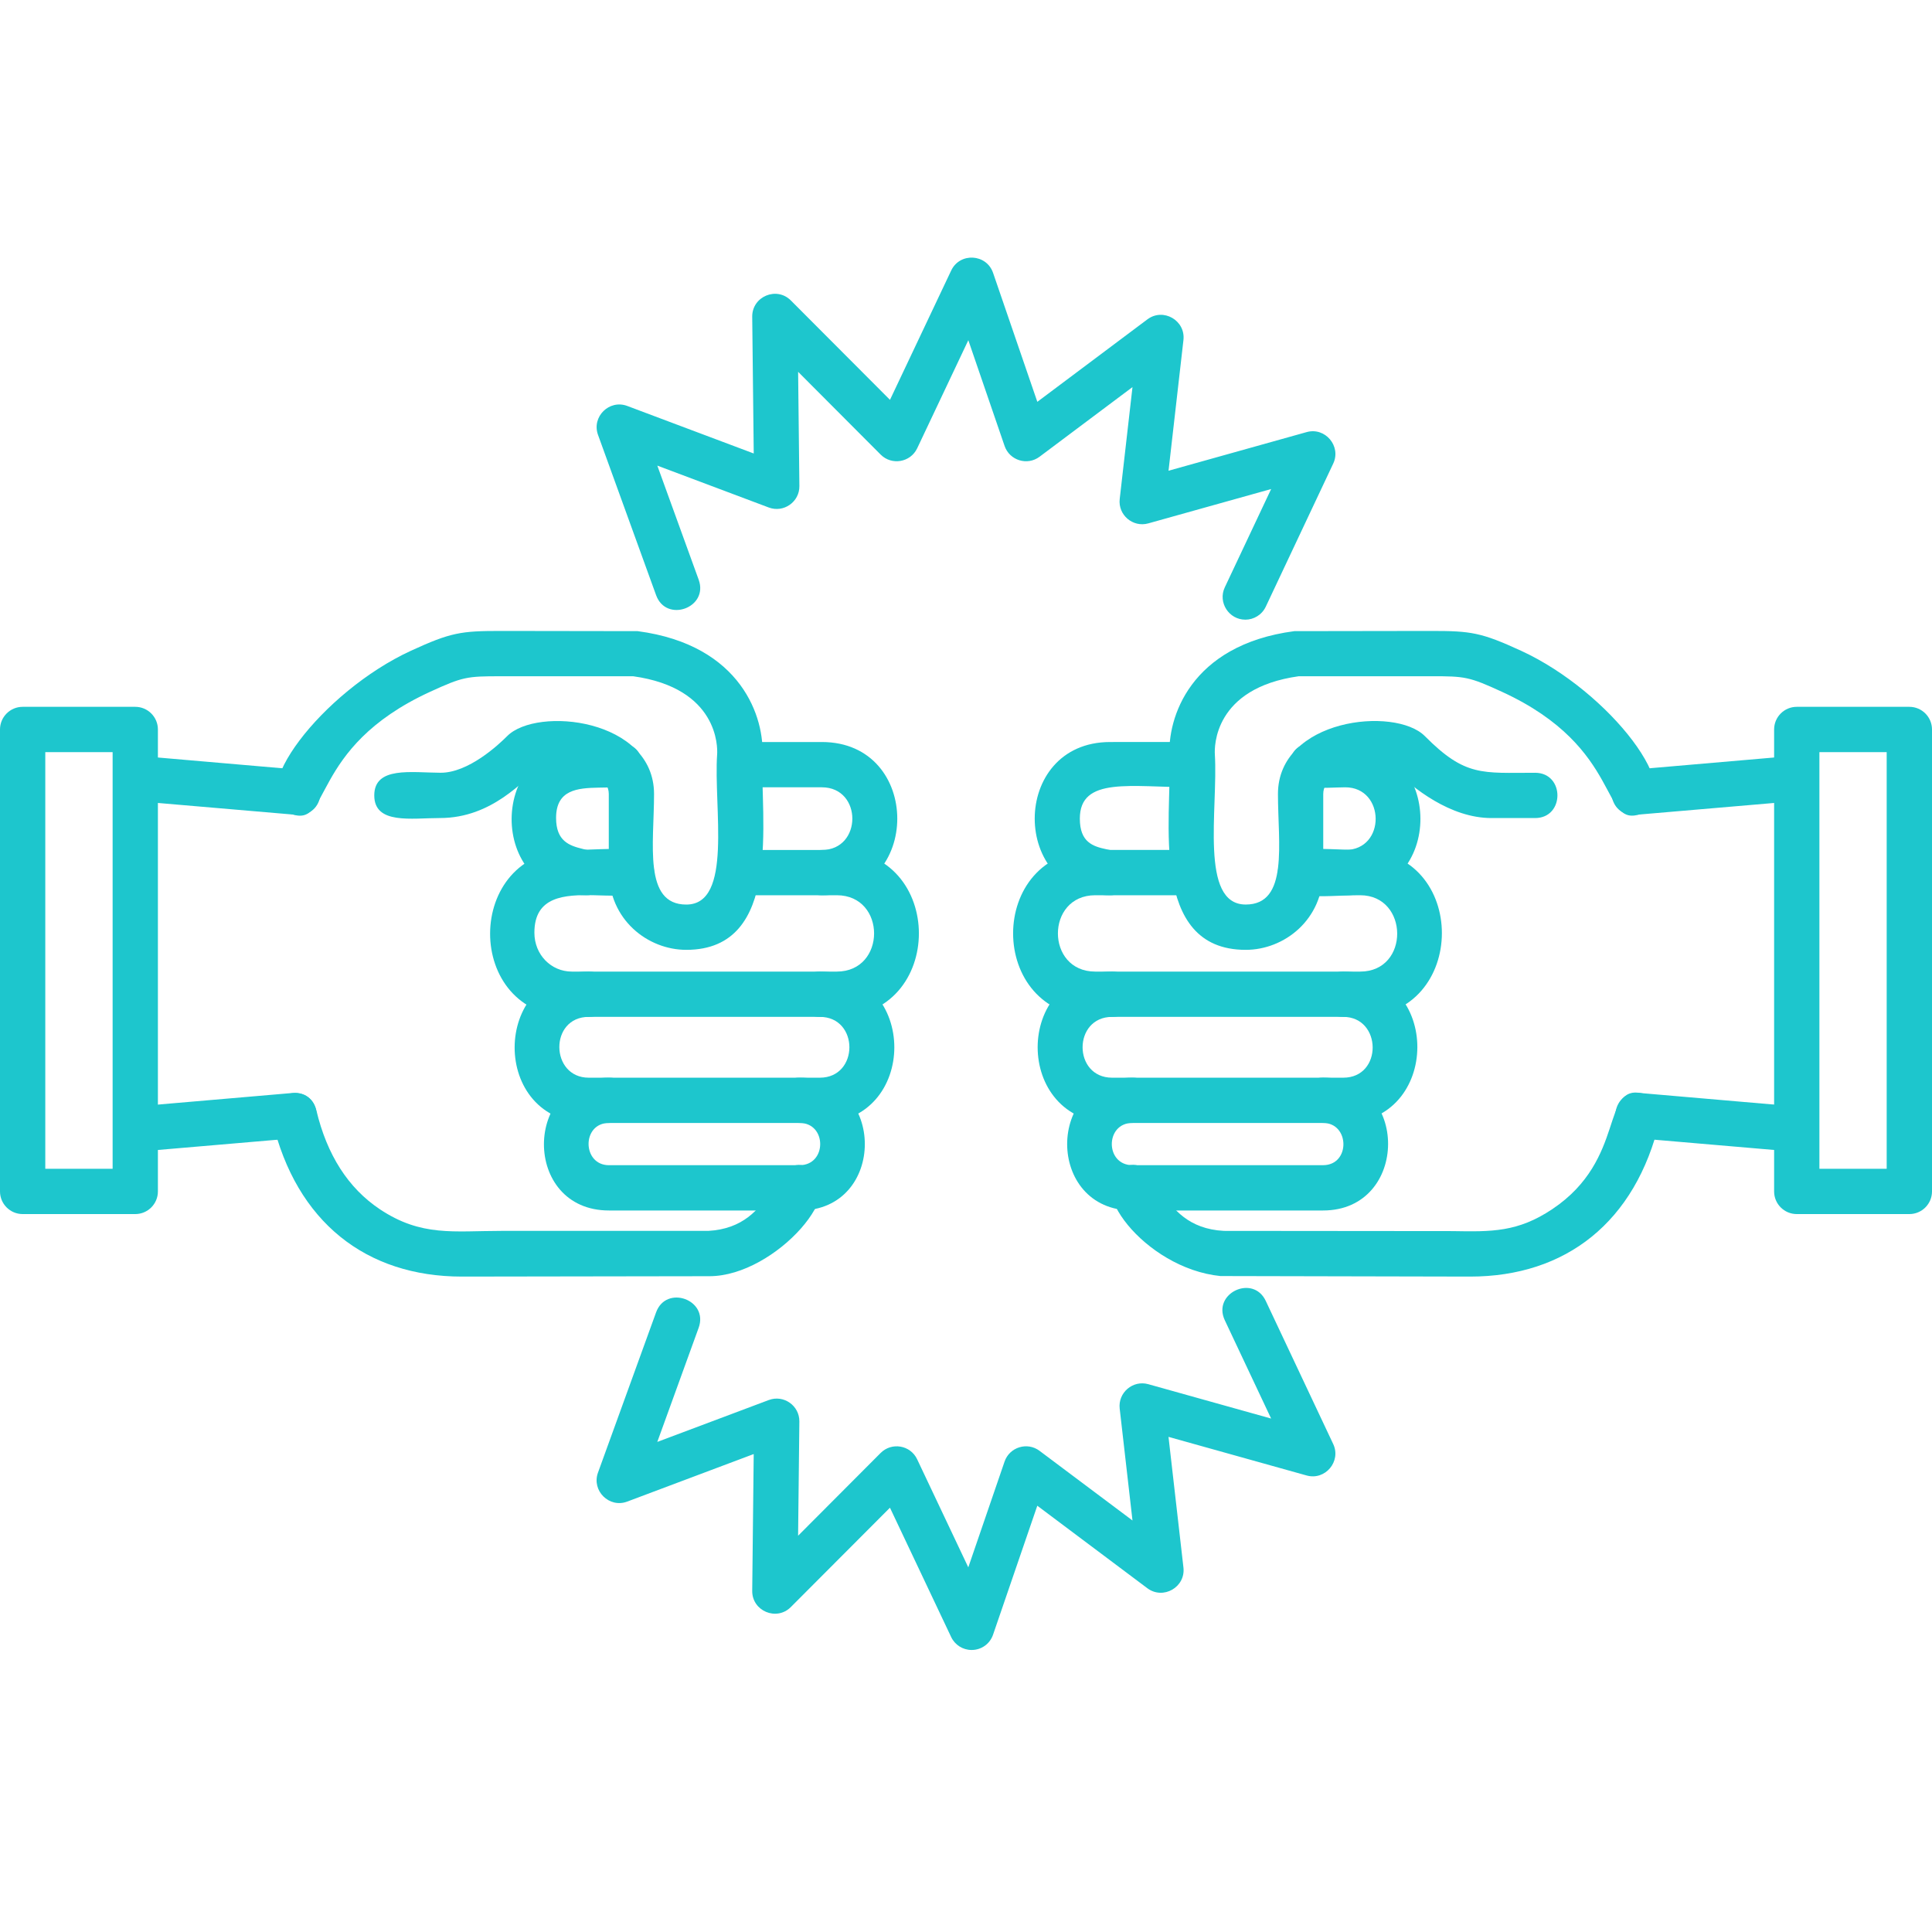 <svg xmlns="http://www.w3.org/2000/svg" width="75" height="75" viewBox="0 0 75 75" fill="none"><path fill-rule="evenodd" clip-rule="evenodd" d="M74.121 47.13H69.75C69.264 47.13 68.871 46.736 68.871 46.252V28.318C68.871 27.833 69.265 27.439 69.75 27.439H74.121C74.606 27.439 75 27.833 75 28.318V46.251C75 46.736 74.606 47.13 74.121 47.13ZM70.629 45.372H73.241V29.197H70.629V45.372Z" fill="#1DC6CD"></path><path fill-rule="evenodd" clip-rule="evenodd" d="M52.801 39.475H42.517C38.267 39.475 38.265 32.995 42.517 32.995H46.322C47.48 32.995 47.479 34.753 46.322 34.753H42.517C40.585 34.753 40.585 37.717 42.517 37.717H52.802C54.738 37.717 54.698 34.753 52.802 34.753C51.3 34.753 49.61 35.074 49.61 33.874C49.61 32.673 51.301 32.995 52.802 32.995C57.053 32.995 57.01 39.475 52.801 39.475V39.475Z" fill="#1DC6CD"></path><path fill-rule="evenodd" clip-rule="evenodd" d="M52.144 43.594H43.174C39.318 43.594 39.317 37.718 43.174 37.718C44.331 37.718 44.331 39.475 43.174 39.475C41.643 39.475 41.644 41.836 43.174 41.836H52.144C53.685 41.836 53.65 39.475 52.144 39.475C50.987 39.475 50.987 37.718 52.144 37.718C55.998 37.718 55.963 43.594 52.144 43.594Z" fill="#1DC6CD"></path><path fill-rule="evenodd" clip-rule="evenodd" d="M51.36 46.991H43.959C40.583 46.991 40.583 41.835 43.959 41.835C45.116 41.835 45.115 43.592 43.959 43.592C42.894 43.592 42.894 45.232 43.959 45.232H51.36C52.427 45.232 52.403 43.592 51.36 43.592C50.203 43.592 50.203 41.834 51.36 41.834C54.742 41.834 54.712 46.991 51.36 46.991Z" fill="#1DC6CD"></path><path fill-rule="evenodd" clip-rule="evenodd" d="M52.222 34.753C51.065 34.753 51.066 32.996 52.222 32.996C53.814 32.996 53.779 30.563 52.222 30.563C51.414 30.563 50.089 30.791 50.088 29.686C50.087 28.596 51.38 28.806 52.222 28.806C56.093 28.806 56.134 34.753 52.222 34.753ZM43.096 34.753C39.192 34.753 39.191 28.805 43.096 28.805L46.284 28.804C47.441 28.804 47.441 30.562 46.284 30.562C43.908 30.562 41.919 30.133 41.919 31.779C41.919 33.623 43.975 32.406 43.975 33.874C43.975 34.359 43.581 34.753 43.096 34.753Z" fill="#1DC6CD"></path><path fill-rule="evenodd" clip-rule="evenodd" d="M57.069 49.557L47.374 49.536C44.422 49.236 41.988 45.96 43.631 45.296C45.075 44.712 44.786 47.634 47.506 47.783L56.381 47.791C57.909 47.818 58.919 47.834 60.258 46.94C63.168 44.997 62.118 42.054 63.776 42.449C64.249 42.561 64.541 43.035 64.429 43.506C63.492 47.447 60.782 49.557 57.069 49.557Z" fill="#1DC6CD"></path><path fill-rule="evenodd" clip-rule="evenodd" d="M48.359 36.873C44.591 36.873 45.484 31.748 45.404 29.371C45.305 27.897 46.187 25.036 50.246 24.501L55.563 24.493C57.101 24.493 57.498 24.55 59.047 25.262C62.501 26.851 65.569 30.862 63.747 31.577C62.087 32.23 63.076 29.048 58.313 26.859C57.028 26.268 56.87 26.251 55.564 26.251H50.421C47.103 26.714 47.145 29.014 47.16 29.276C47.291 31.4 46.553 35.114 48.359 35.114C50.033 35.114 49.61 32.746 49.61 30.824C49.61 27.897 54.155 27.409 55.313 28.576C56.884 30.16 57.536 29.999 59.592 29.999C60.749 29.999 60.748 31.757 59.592 31.757H57.903C56.3 31.759 54.841 30.589 54.099 29.849C53.787 29.628 51.368 29.709 51.368 30.825V33.797C51.369 35.722 49.839 36.873 48.36 36.873L48.359 36.873Z" fill="#1DC6CD"></path><path fill-rule="evenodd" clip-rule="evenodd" d="M69.75 44.717L63.499 44.181C62.344 44.082 62.499 42.328 63.65 42.429L69.824 42.962C70.933 43.057 70.855 44.717 69.75 44.717H69.75ZM63.425 31.638C62.319 31.638 62.242 29.979 63.351 29.883L69.673 29.337C70.819 29.229 70.985 30.988 69.825 31.089L63.425 31.638V31.638Z" fill="#1DC6CD"></path><path fill-rule="evenodd" clip-rule="evenodd" d="M5.251 47.13H0.879C0.394 47.13 0 46.736 0 46.252V28.318C0 27.833 0.394 27.439 0.879 27.439H5.251C5.736 27.439 6.13 27.833 6.13 28.318V46.251C6.13 46.736 5.736 47.13 5.251 47.13ZM1.758 45.372H4.372V29.197H1.758V45.372Z" fill="#1DC6CD"></path><path fill-rule="evenodd" clip-rule="evenodd" d="M32.483 39.475H22.198C17.948 39.475 17.989 32.996 22.198 32.996C23.701 32.996 25.391 32.674 25.391 33.874C25.391 35.932 20.745 33.383 20.745 36.206C20.745 37.066 21.397 37.717 22.198 37.717H32.483C34.415 37.717 34.415 34.753 32.483 34.753H28.678C27.521 34.753 27.521 32.996 28.678 32.996H32.483C36.734 32.996 36.734 39.475 32.483 39.475Z" fill="#1DC6CD"></path><path fill-rule="evenodd" clip-rule="evenodd" d="M31.826 43.594H22.856C19.001 43.594 19.037 37.718 22.856 37.718C24.013 37.718 24.013 39.475 22.856 39.475C21.315 39.475 21.351 41.836 22.856 41.836H31.825C33.356 41.836 33.357 39.475 31.825 39.475C30.668 39.475 30.668 37.718 31.825 37.718C35.682 37.718 35.682 43.594 31.826 43.594Z" fill="#1DC6CD"></path><path fill-rule="evenodd" clip-rule="evenodd" d="M31.041 46.991H23.64C20.259 46.991 20.289 41.835 23.64 41.835C24.797 41.835 24.797 43.593 23.64 43.593C22.573 43.593 22.596 45.233 23.64 45.233L31.041 45.232C32.106 45.232 32.106 43.593 31.041 43.593C29.884 43.593 29.884 41.835 31.041 41.835C34.416 41.835 34.417 46.991 31.041 46.991Z" fill="#1DC6CD"></path><path fill-rule="evenodd" clip-rule="evenodd" d="M31.904 34.753C30.747 34.753 30.747 32.996 31.904 32.996C33.482 32.996 33.483 30.563 31.904 30.563H28.716C27.559 30.563 27.559 28.805 28.716 28.805H31.904C35.809 28.805 35.808 34.753 31.904 34.753ZM22.778 34.753C18.846 34.753 18.932 28.804 22.778 28.805C23.62 28.806 24.911 28.595 24.91 29.685C24.909 31.501 21.587 29.555 21.587 31.753C21.587 33.558 23.657 32.448 23.657 33.873C23.657 34.359 23.263 34.753 22.778 34.753Z" fill="#1DC6CD"></path><path fill-rule="evenodd" clip-rule="evenodd" d="M17.931 49.557C14.22 49.557 11.504 47.446 10.57 43.507C10.304 42.381 12.014 41.975 12.281 43.101C12.692 44.833 13.52 46.124 14.743 46.941C16.356 48.017 17.617 47.783 19.453 47.783L27.494 47.783C30.209 47.634 29.928 44.711 31.373 45.302C33.146 46.026 30.12 49.542 27.54 49.542L17.932 49.557H17.931Z" fill="#1DC6CD"></path><path fill-rule="evenodd" clip-rule="evenodd" d="M26.641 36.873C25.162 36.873 23.633 35.722 23.633 33.796V30.824C23.633 29.708 21.212 29.628 20.902 29.848C20.326 30.255 19.121 31.756 17.081 31.756C15.975 31.756 14.529 32.016 14.529 30.877C14.529 29.741 15.977 29.994 17.097 29.998C18.181 30.006 19.351 28.915 19.688 28.576C20.845 27.411 25.39 27.897 25.39 30.825C25.39 32.748 24.967 35.115 26.641 35.115C28.462 35.115 27.694 31.358 27.84 29.269C27.855 29.015 27.895 26.714 24.579 26.252H19.436C18.13 26.252 17.972 26.269 16.687 26.86C11.921 29.05 12.914 32.232 11.252 31.578C9.429 30.86 12.504 26.849 15.953 25.262C17.501 24.55 17.898 24.493 19.436 24.493L24.753 24.501C28.812 25.036 29.694 27.897 29.595 29.371C29.515 31.75 30.408 36.873 26.64 36.873L26.641 36.873Z" fill="#1DC6CD"></path><path fill-rule="evenodd" clip-rule="evenodd" d="M5.251 44.717C4.144 44.717 4.069 43.059 5.176 42.962L11.35 42.43C12.503 42.324 12.655 44.081 11.502 44.181L5.25 44.717H5.251ZM11.575 31.638L5.176 31.089C4.024 30.99 4.174 29.233 5.328 29.337L11.65 29.884C12.759 29.979 12.681 31.639 11.575 31.639L11.575 31.638Z" fill="#1DC6CD"></path><path fill-rule="evenodd" clip-rule="evenodd" d="M48.34 24.055C47.709 24.055 47.271 23.387 47.546 22.801L49.346 18.984L44.576 20.318C43.978 20.485 43.396 19.991 43.467 19.372L43.963 15.027L40.356 17.73C39.879 18.088 39.191 17.874 38.998 17.312L37.59 13.207L35.605 17.403C35.344 17.953 34.615 18.076 34.188 17.648L30.983 14.434L31.032 18.869C31.039 19.485 30.42 19.918 29.843 19.701L25.517 18.075L27.123 22.505C27.517 23.594 25.864 24.192 25.47 23.105L23.215 16.882C22.96 16.18 23.651 15.496 24.35 15.759L29.26 17.604L29.201 12.295C29.193 11.51 30.148 11.107 30.702 11.665L34.549 15.522L36.925 10.502C37.262 9.789 38.297 9.851 38.551 10.593L40.269 15.599L44.541 12.398C45.155 11.937 46.028 12.438 45.941 13.201L45.362 18.274L50.724 16.774C51.444 16.572 52.074 17.32 51.756 17.995L49.137 23.552C48.987 23.869 48.671 24.056 48.342 24.056L48.34 24.055Z" fill="#1DC6CD"></path><path fill-rule="evenodd" clip-rule="evenodd" d="M37.718 64.052C37.38 64.052 37.07 63.858 36.924 63.549L34.548 58.529L30.701 62.385C30.146 62.942 29.192 62.541 29.201 61.755L29.259 56.446L24.349 58.291C23.651 58.555 22.96 57.871 23.213 57.169L25.469 50.946C25.863 49.859 27.516 50.456 27.122 51.544L25.516 55.975L29.842 54.35C30.42 54.132 31.038 54.566 31.031 55.182L30.982 59.617L34.186 56.404C34.614 55.975 35.342 56.097 35.603 56.648L37.589 60.844L38.997 56.739C39.189 56.178 39.877 55.962 40.355 56.321L43.963 59.025L43.466 54.68C43.396 54.062 43.978 53.566 44.576 53.734L49.345 55.068L47.546 51.251C47.053 50.204 48.642 49.455 49.136 50.5L51.755 56.057C52.073 56.732 51.444 57.48 50.723 57.278L45.361 55.779L45.941 60.852C46.028 61.615 45.154 62.114 44.54 61.655L40.268 58.452L38.55 63.459C38.428 63.816 38.097 64.052 37.718 64.052L37.718 64.052Z" fill="#1DC6CD"></path></svg>